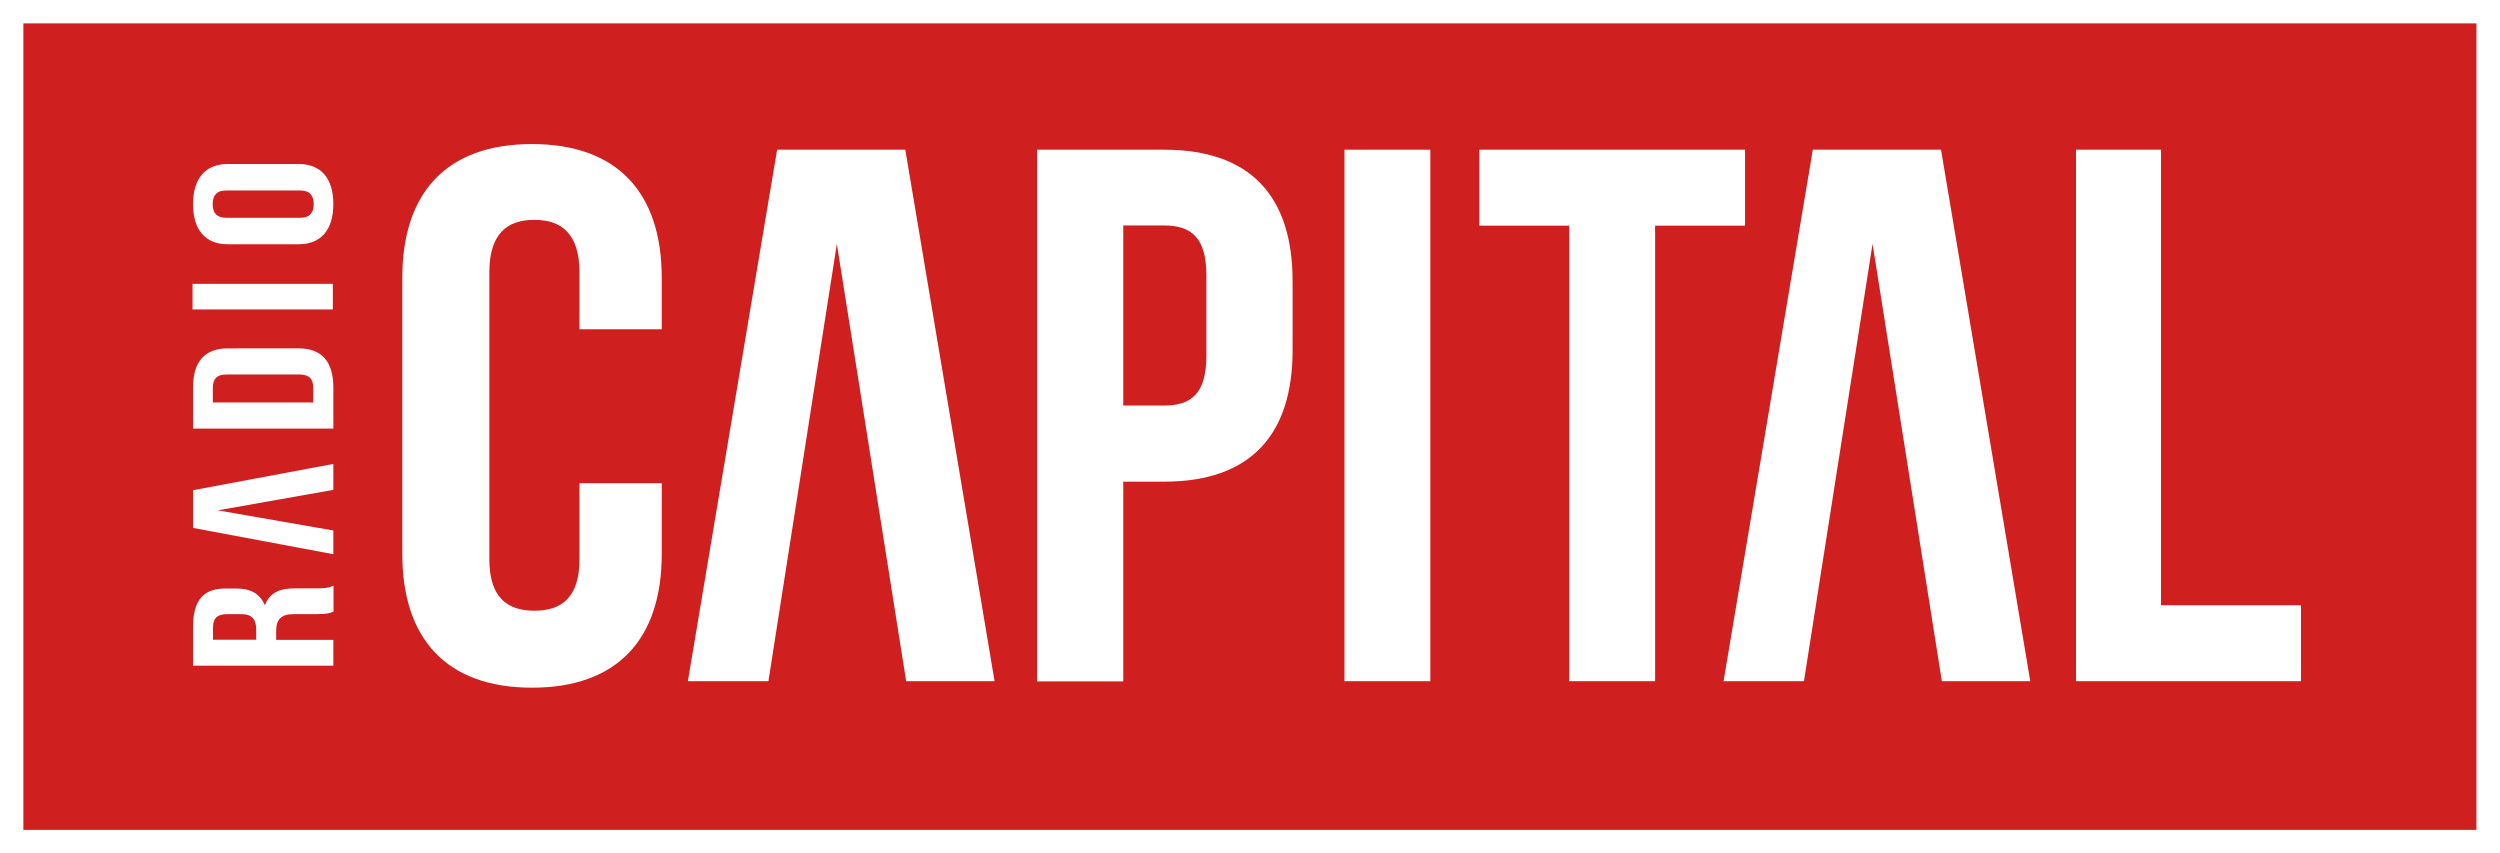 <?xml version="1.0" encoding="utf-8"?>
<!-- Generator: Adobe Illustrator 23.0.1, SVG Export Plug-In . SVG Version: 6.00 Build 0)  -->
<!DOCTYPE svg PUBLIC "-//W3C//DTD SVG 1.1//EN" "http://www.w3.org/Graphics/SVG/1.1/DTD/svg11.dtd">
<svg version="1.1" id="Livello_1" xmlns:x="http://ns.adobe.com/Extensibility/1.0/" xmlns:i="http://ns.adobe.com/AdobeIllustrator/10.0/" xmlns:graph="http://ns.adobe.com/Graphs/1.0/"
	 xmlns="http://www.w3.org/2000/svg" xmlns:xlink="http://www.w3.org/1999/xlink" x="0px" y="0px" viewBox="0 0 1464.7 500"
	 enable-background="new 0 0 1464.7 500" xml:space="preserve">
<g>
	<g>
		<rect fill="#FFFFFF" width="1464.7" height="500"/>
		<rect x="13.7" y="13.7" fill-rule="evenodd" clip-rule="evenodd" fill="#CF1F1F" width="1437.2" height="472.5"/>
	</g>
	<g>
		<path id="Fill-1" fill-rule="evenodd" clip-rule="evenodd" fill="#FFFFFF" d="M387.7,283.2v41.4c0,49.8-25.9,78.3-76,78.3
			c-50,0-76-28.5-76-78.3V162.7c0-49.8,25.9-78.3,76-78.3c50,0,76,28.5,76,78.3v30.2h-48.2v-33.4c0-22.2-10.2-30.7-26.4-30.7
			c-16.2,0-26.4,8.4-26.4,30.7v168.1c0,22.2,10.2,30.2,26.4,30.2c16.2,0,26.4-8,26.4-30.2v-44.5H387.7z"/>
		<polygon id="Fill-4" fill-rule="evenodd" clip-rule="evenodd" fill="#FFFFFF" points="490.3,142.9 450.2,399.1 403,399.1 
			455.3,87.7 530.4,87.7 582.7,399.1 530.9,399.1 		"/>
		<polygon id="Fill-6" fill-rule="evenodd" clip-rule="evenodd" fill="#FFFFFF" points="1137.2,87.7 1062.1,87.7 1009.8,399.1 
			1056.9,399.1 1097.1,142.9 1137.7,399.1 1189.5,399.1 		"/>
		<path id="Fill-8" fill-rule="evenodd" clip-rule="evenodd" fill="#FFFFFF" d="M658.1,132.2v105.4H682c16.1,0,24.8-7.1,24.8-29.4
			v-46.7c0-22.2-8.7-29.4-24.8-29.4H658.1z M757.3,164.7v40.5c0,49.8-24.8,77-75.3,77h-23.9v117h-50.5V87.7H682
			C732.5,87.7,757.3,114.8,757.3,164.7L757.3,164.7z"/>
		<polygon id="Fill-10" fill-rule="evenodd" clip-rule="evenodd" fill="#FFFFFF" points="787.7,399.1 838,399.1 838,87.7 
			787.7,87.7 		"/>
		<polygon id="Fill-12" fill-rule="evenodd" clip-rule="evenodd" fill="#FFFFFF" points="866.7,87.7 1022.4,87.7 1022.4,132.2 
			969.7,132.2 969.7,399.1 919.4,399.1 919.4,132.2 866.7,132.2 		"/>
		<polygon id="Fill-13" fill-rule="evenodd" clip-rule="evenodd" fill="#FFFFFF" points="1216.3,87.7 1266.1,87.7 1266.1,354.6 
			1348.1,354.6 1348.1,399.1 1216.3,399.1 		"/>
		<path id="Fill-14" fill-rule="evenodd" clip-rule="evenodd" fill="#FFFFFF" d="M124.8,374.8h25.3v-5.9c0-5.6-2.1-9.1-8.7-9.1h-8.1
			c-5.9,0-8.5,2.3-8.5,7.7V374.8z M195.3,358.4c-2.1,0.8-3.4,1.4-10.1,1.4h-12.9c-7.6,0-10.5,3-10.5,9.9v5.2h33.5V390h-82.2v-22.8
			c0-15.7,6.2-22.4,18.9-22.4h6.5c8.5,0,14,3.2,16.7,9.9c2.7-7.6,8.9-10,17.5-10h12.7c4,0,6.9-0.1,10-1.6V358.4z"/>
		<polygon id="Fill-15" fill-rule="evenodd" clip-rule="evenodd" fill="#FFFFFF" points="127.6,299 195.3,310.8 195.3,324.7 
			113.1,309.3 113.1,287.2 195.3,271.8 195.3,287 		"/>
		<path id="Fill-16" fill-rule="evenodd" clip-rule="evenodd" fill="#FFFFFF" d="M124.8,235.8h58.7v-8.6c0-4.9-2.1-7.8-8-7.8h-42.8
			c-5.9,0-8,2.9-8,7.8V235.8z M113.1,251.1v-24.2c0-15.3,7.2-22.8,20.3-22.8H175c13.2,0,20.3,7.5,20.3,22.8v24.2H113.1z"/>
		<polygon id="Fill-17" fill-rule="evenodd" clip-rule="evenodd" fill="#FFFFFF" points="112.8,181.3 195,181.3 195,166.3 
			112.8,166.3 		"/>
		<path id="Fill-18" fill-rule="evenodd" clip-rule="evenodd" fill="#FFFFFF" d="M175.9,127.6c5.7,0,7.9-3.1,7.9-8
			c0-4.9-2.2-8-7.9-8h-43.4c-5.7,0-7.9,3.1-7.9,8c0,4.9,2.2,8,7.9,8H175.9z M133.3,143.1c-12.9,0-20.2-8.3-20.2-23.5
			c0-15.2,7.4-23.5,20.2-23.5h41.8c12.9,0,20.2,8.3,20.2,23.5c0,15.2-7.4,23.5-20.2,23.5H133.3z"/>
	</g>
</g>
</svg>
